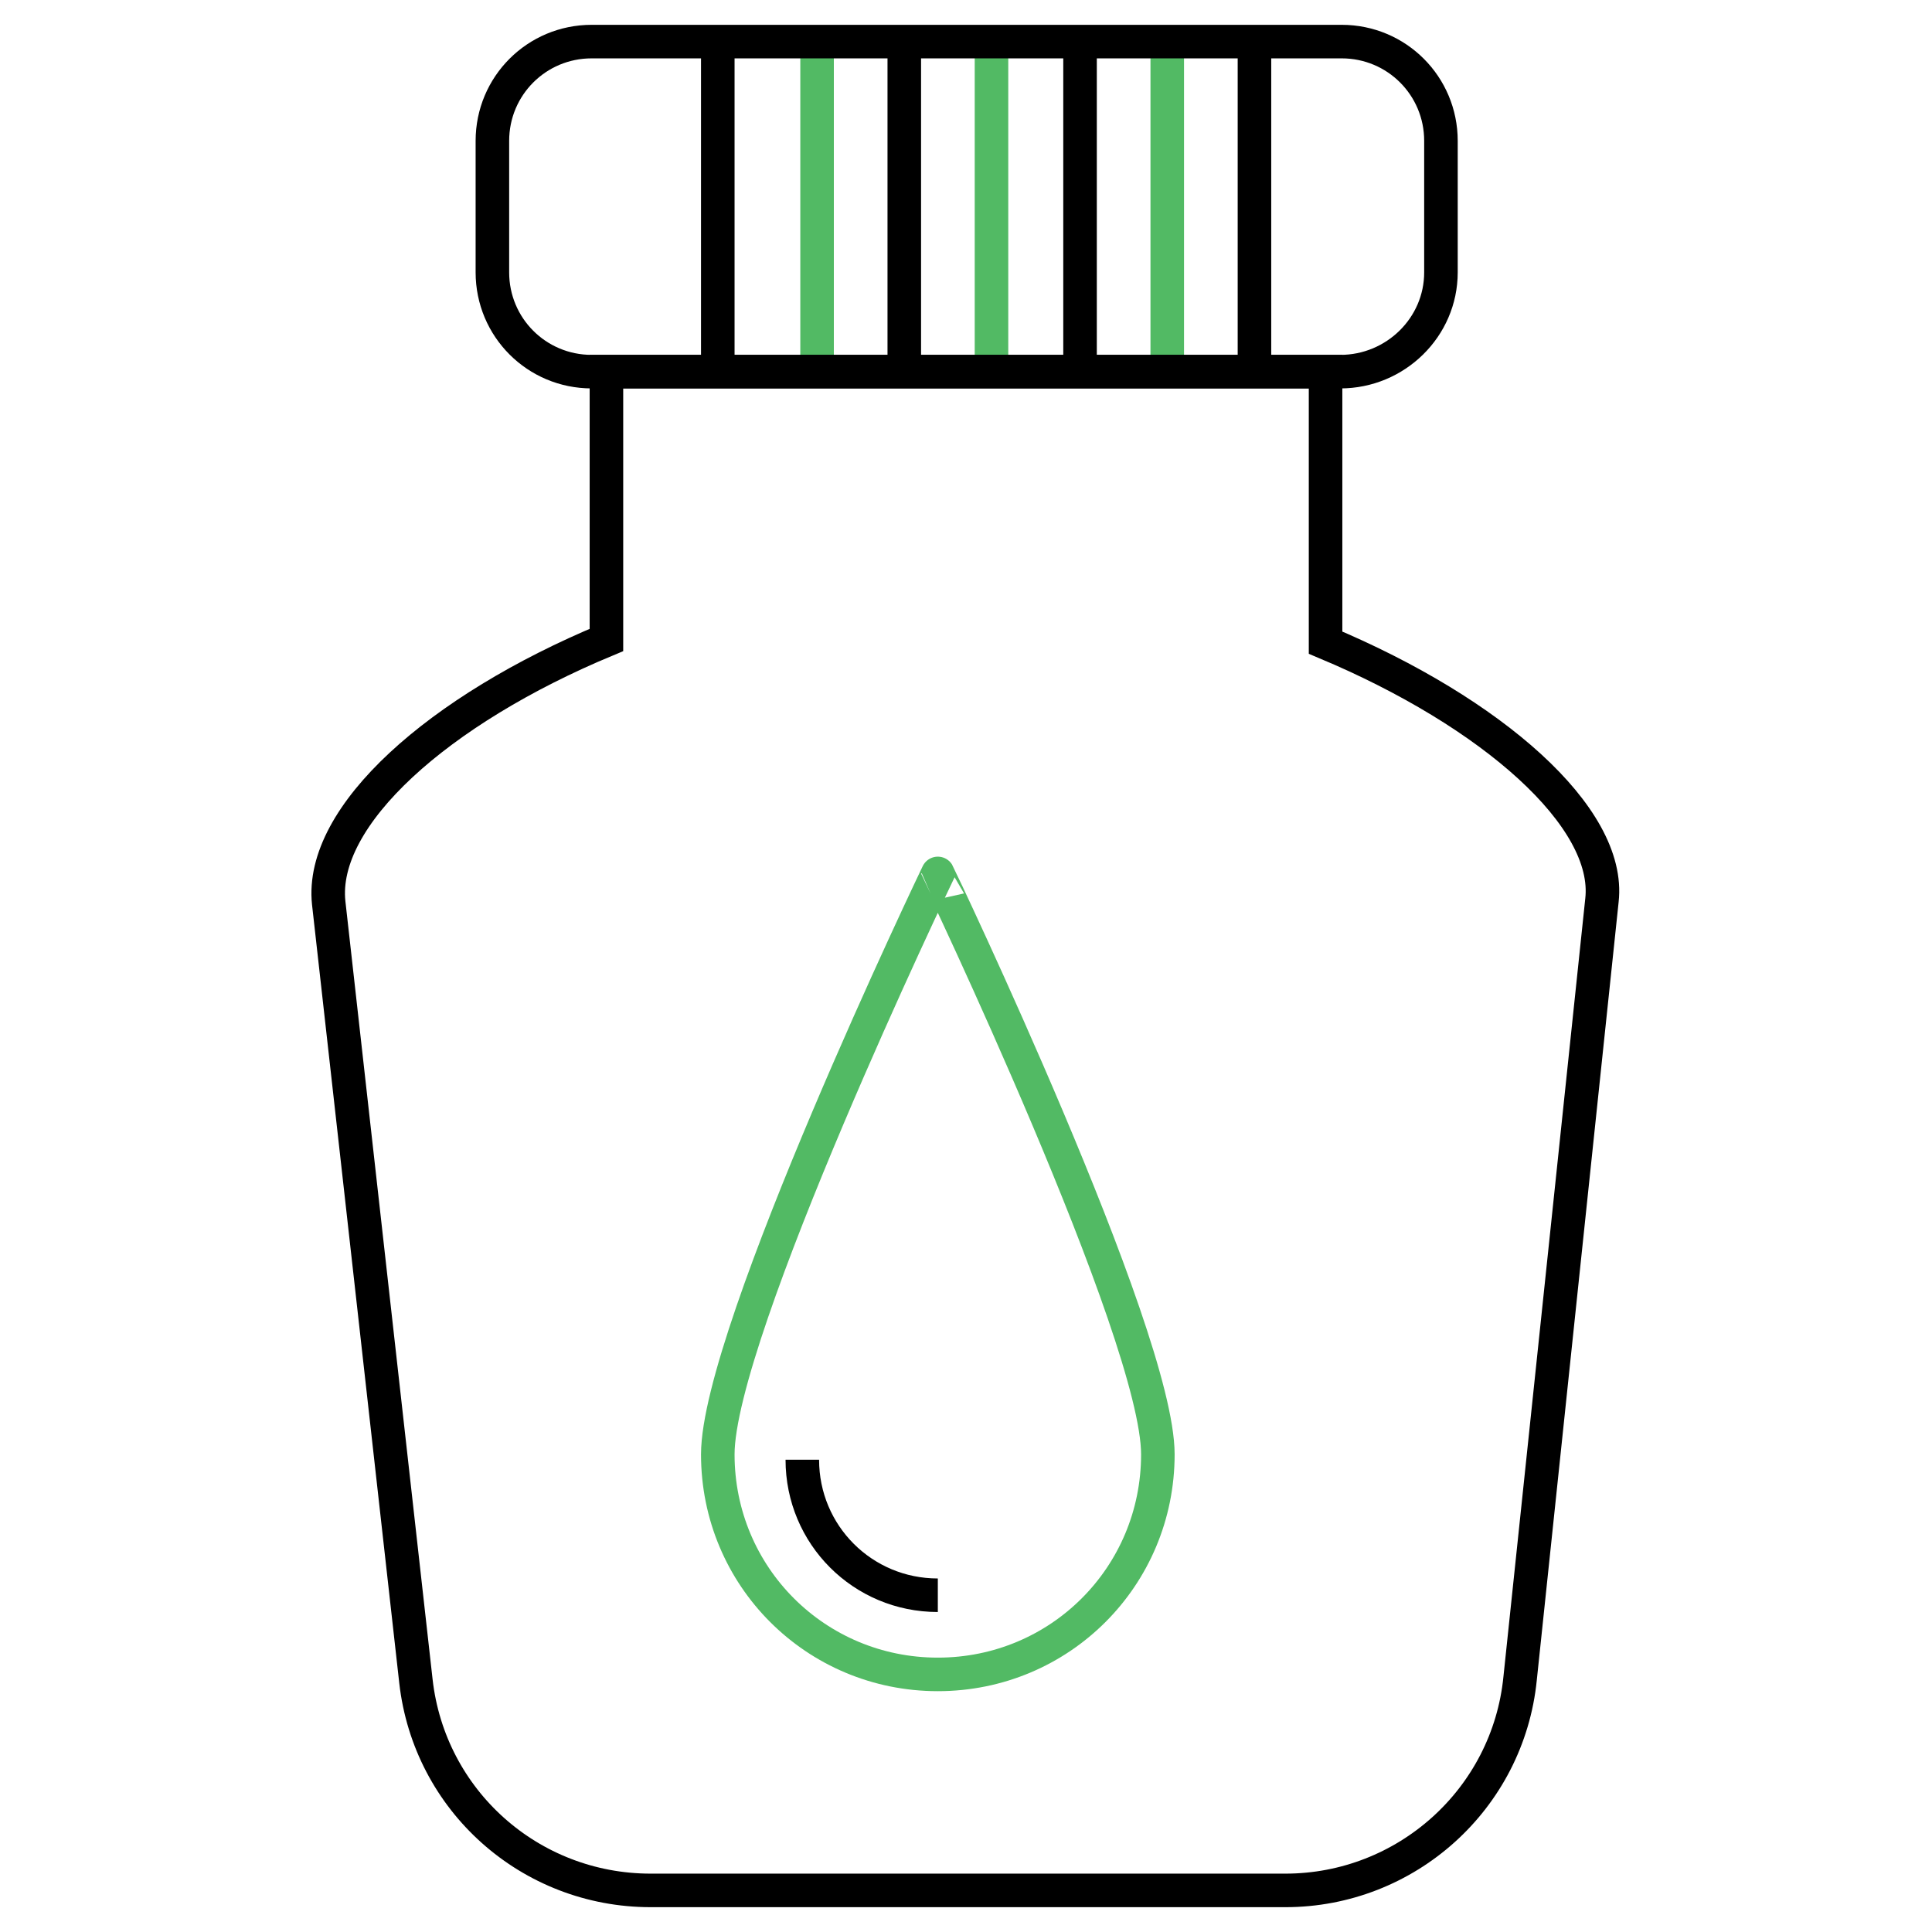 <?xml version="1.0" encoding="utf-8"?>
<!-- Generator: Adobe Illustrator 28.1.0, SVG Export Plug-In . SVG Version: 6.00 Build 0)  -->
<svg version="1.1" id="Layer_1" xmlns="http://www.w3.org/2000/svg" xmlns:xlink="http://www.w3.org/1999/xlink" x="0px" y="0px"
	 viewBox="0 0 144 144" style="enable-background:new 0 0 144 144;" xml:space="preserve">
<style type="text/css">
	.st0{fill:none;stroke:#000000;stroke-width:2.5;stroke-miterlimit:10;}
	.st1{fill:none;stroke:#52BA64;stroke-width:2.5;stroke-miterlimit:10;}
</style>
<g>
	<line class="st0" x1="53.5" y1="3.1" x2="53.5" y2="27.7"/>
	<line class="st1" x1="60.9" y1="3.1" x2="60.9" y2="27.7"/>
	<line class="st0" x1="67.4" y1="3.1" x2="67.4" y2="27.7"/>
	<line class="st1" x1="73.9" y1="3.1" x2="73.9" y2="27.7"/>
	<line class="st0" x1="80.5" y1="3.1" x2="80.5" y2="27.7"/>
	<line class="st1" x1="87" y1="3.1" x2="87" y2="27.7"/>
	<line class="st0" x1="93.5" y1="3.1" x2="93.5" y2="27.7"/>
	<path class="st0" d="M98.8,47.9V27.7H45.2v20c-12.5,5.2-21.4,13.1-20.7,19.6l6.5,58c1,8.9,8.5,15.6,17.5,15.6h47.3
		c9,0,16.6-6.8,17.5-15.8l6.1-58C120.1,60.9,111.2,53.1,98.8,47.9z"/>
	<path class="st0" d="M99.9,27.7H44.1c-4.1,0-7.4-3.3-7.4-7.4v-9.8c0-4.1,3.3-7.4,7.4-7.4h55.9c4.1,0,7.4,3.3,7.4,7.4v9.8
		C107.4,24.4,104,27.7,99.9,27.7z"/>
	<path class="st1" d="M86.3,108.4c0,9.1-7.3,16.4-16.4,16.4s-16.4-7.3-16.4-16.4s16.4-43.3,16.4-43.3S86.3,99.4,86.3,108.4z"/>
	<path class="st0" d="M69.9,118.9c-5.6,0-10.1-4.5-10.1-10.1"/>
</g>
</svg>
